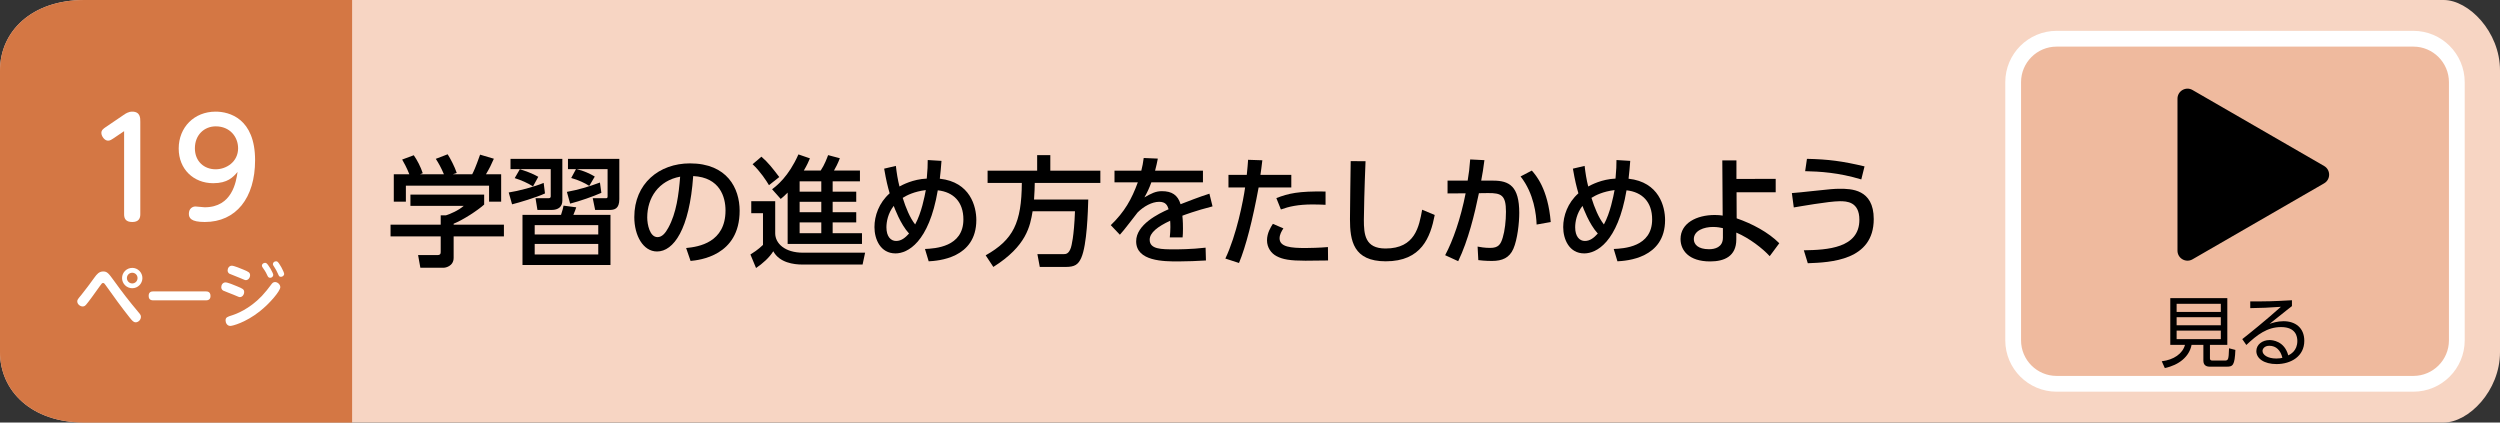 <?xml version="1.0" encoding="utf-8"?>
<!-- Generator: Adobe Illustrator 22.1.0, SVG Export Plug-In . SVG Version: 6.00 Build 0)  -->
<!DOCTYPE svg PUBLIC "-//W3C//DTD SVG 1.1//EN" "http://www.w3.org/Graphics/SVG/1.1/DTD/svg11.dtd">
<svg version="1.1" id="btn4-6" xmlns="http://www.w3.org/2000/svg" xmlns:xlink="http://www.w3.org/1999/xlink" x="0px" y="0px"
	 width="710px" height="120px" viewBox="0 0 710 120" style="enable-background:new 0 0 710 120;" xml:space="preserve">
<rect x="0" y="0" width="710" height="120" fill="#333333" stroke="none"/>
<path style="fill:#F7D5C3;" d="M694.007,120H23.989C8.95,120,0,111.046,0,100V20C0,8.954,8.95,0,23.989,0h670.019C701.05,0,710,8.954,710,20
	v80C710,111.046,701.05,120,694.007,120z"/>
<path style="fill:#D47744;" d="M100,120H24c-15.046,0-24-8.954-24-20V20C0,8.954,8.954,0,24,0h76V120z"/>
<g>
	<path style="fill:#FFFFFF;" d="M32.362,79.718c2.341,3.241,4.221,5.701,6.981,8.982c0.521,0.6,0.681,0.86,0.681,1.28
		c0,0.86-0.761,1.561-1.501,1.561c-0.56,0-0.939-0.4-1.66-1.301c-2.381-2.98-4.621-6.102-6.842-9.222
		c-0.359-0.5-0.46-0.641-0.739-0.641c-0.301,0-0.36,0.08-0.9,0.841c-1.28,1.8-3.341,4.681-4.001,5.4
		c-0.18,0.181-0.44,0.421-0.9,0.421c-0.72,0-1.54-0.641-1.54-1.44c0-0.44,0.12-0.601,1.2-1.9c1.16-1.421,2.521-3.281,3.74-4.961
		c0.58-0.78,1.221-1.641,2.421-1.641C30.462,77.098,30.842,77.638,32.362,79.718z M40.444,78.978c0,1.581-1.301,2.881-2.881,2.881
		c-1.601,0-2.9-1.3-2.9-2.881c0-1.62,1.32-2.9,2.9-2.9C39.124,76.077,40.444,77.357,40.444,78.978z M36.043,78.978
		c0,0.86,0.7,1.521,1.521,1.521s1.5-0.68,1.5-1.521c0-0.88-0.7-1.52-1.5-1.52C36.743,77.458,36.043,78.098,36.043,78.978z"/>
	<path style="fill:#FFFFFF;" d="M58.403,82.759c0.421,0,1.381,0,1.381,1.32c0,1.22-1,1.22-1.381,1.22H43.601c-0.4,0-1.38,0-1.38-1.26
		c0-1.28,0.939-1.28,1.38-1.28H58.403z"/>
	<path style="fill:#FFFFFF;" d="M64.041,80.198c0.64,0,2.46,0.76,3.221,1.08c1.62,0.681,2.08,0.86,2.08,1.66c0,0.761-0.54,1.44-1.2,1.44
		c-0.26,0-0.28-0.02-1.78-0.66c-0.48-0.2-2.841-1.1-3.001-1.2c-0.36-0.22-0.52-0.62-0.52-0.96
		C62.841,80.898,63.28,80.198,64.041,80.198z M64.061,91c0-0.88,0.521-1.04,1.921-1.479c1-0.32,4.78-1.681,8.382-5.462
		c0.96-1.02,1.82-2.12,2.641-3.221c0.279-0.399,0.58-0.74,1.1-0.74c0.74,0,1.5,0.7,1.5,1.461c0,1.061-2.92,4.561-5.86,6.881
		c-3.981,3.142-7.682,4.121-8.342,4.121C64.48,92.561,64.061,91.66,64.061,91z M65.841,75.457c0.601,0,2.661,0.84,3.401,1.16
		c1.26,0.54,1.78,0.761,1.78,1.54c0,0.721-0.521,1.4-1.181,1.4c-0.26,0-0.4-0.06-1.7-0.62c-0.46-0.199-2.921-1.16-2.98-1.2
		c-0.24-0.14-0.521-0.46-0.521-0.92C64.641,76.178,65.081,75.457,65.841,75.457z M77.604,78.058c0,0.48-0.42,0.84-0.88,0.84
		c-0.5,0-0.66-0.34-0.9-0.88c-0.4-0.9-0.86-1.521-1.2-2c-0.101-0.141-0.24-0.341-0.24-0.54c0-0.7,0.78-0.921,1.141-0.801
		C76.123,74.877,77.604,77.558,77.604,78.058z M80.704,77.777c0,0.561-0.56,0.841-0.92,0.841c-0.48,0-0.58-0.24-0.86-0.9
		c-0.32-0.74-0.66-1.341-1.08-1.98c-0.3-0.44-0.34-0.521-0.34-0.721c0-0.239,0.18-0.8,0.939-0.8c0.08,0,0.141,0,0.221,0.021
		C79.264,74.457,80.704,77.298,80.704,77.777z"/>
</g>
<g>
	<g>
		<path style="fill:#FFFFFF;" d="M32.093,39.378c-0.342,0.228-0.836,0.57-1.406,0.57c-1.025,0-1.899-1.292-1.899-2.204
			c0-0.798,0.608-1.216,1.216-1.634l5.092-3.457c0.531-0.381,1.405-0.95,2.432-0.95c2.317,0,2.317,1.785,2.317,2.85v26.33
			c0,1.292-0.608,2.165-2.279,2.165c-1.9,0-2.318-1.025-2.318-2.165V37.25L32.093,39.378z"/>
		<path style="fill:#FFFFFF;" d="M60.554,52.03c-5.586,0-9.803-3.989-9.803-9.841c0-6.041,4.407-10.486,10.486-10.486
			c3.875,0,11.208,1.938,11.208,13.792c0,10.714-5.395,17.553-14.285,17.553c-3.952,0-4.521-1.14-4.521-2.355
			c0-1.443,1.025-2.052,1.861-2.052c0.418,0,2.242,0.229,2.622,0.229c7.826,0,8.929-7.219,9.347-10.03
			C66.177,50.32,64.657,52.03,60.554,52.03z M55.349,42.113c0,3.724,2.621,5.965,5.889,5.965c3.115,0,6.383-2.165,6.383-5.965
			c0-3.268-2.355-6.23-6.345-6.23C58.008,35.883,55.349,38.314,55.349,42.113z"/>
	</g>
</g>
<g>
	<g>
		<path style="fill:#EFBA9E;" d="M685.4,109H584.077c-6.814,0-12.338-5.524-12.338-12.338V23.338c0-6.814,5.524-12.338,12.338-12.338H685.4
			c6.814,0,12.338,5.524,12.338,12.338v73.324C697.739,103.476,692.215,109,685.4,109z"/>
		<path style="fill:#FFFFFF;" d="M685.4,111.239H584.076c-8.038,0-14.577-6.539-14.577-14.577V23.338c0-8.038,6.539-14.577,14.577-14.577
			H685.4c8.038,0,14.577,6.539,14.577,14.577v73.324C699.978,104.7,693.438,111.239,685.4,111.239z M584.076,13.239
			c-5.568,0-10.099,4.53-10.099,10.099v73.324c0,5.568,4.53,10.099,10.099,10.099H685.4c5.568,0,10.099-4.53,10.099-10.099V23.338
			c0-5.568-4.53-10.099-10.099-10.099H584.076z"/>
	</g>
	<g>
		<path d="M627.624,101.777c0,0.266,0.089,0.621,0.645,0.621h3.466c1.111,0,1.2-0.155,1.311-3.487l1.8,0.466
			c-0.178,4.399-0.733,4.755-2.422,4.755h-4.865c-0.911,0-1.8-0.355-1.8-1.711v-4.487h-3.354c-0.622,3.332-3.555,5.731-7.598,6.598
			l-0.867-1.933c3.399-0.399,5.933-2.155,6.599-4.665h-4.177V84.67h16.196v13.264h-4.933V101.777z M630.713,86.27H618.16v2.311
			h12.553V86.27z M630.713,90.091H618.16v2.288h12.553V90.091z M630.713,93.89H618.16v2.422h12.553V93.89z"/>
		<path d="M650.908,86.936c-0.488,0.355-1.178,0.911-1.732,1.355c-2.844,2.289-3.155,2.533-4.621,3.688
			c0.866-0.289,2.199-0.756,3.977-0.756c3.266,0,5.888,1.8,5.888,5.577c0,4.354-3.732,6.598-7.888,6.598
			c-3.532,0-5.731-1.577-5.731-3.688c0-1.844,1.688-3.133,3.755-3.133c0.777,0,4.221,0.244,5.31,4.354
			c0.622-0.312,2.577-1.288,2.577-4.088c0-1.178-0.355-3.954-4.621-3.954c-3.933,0-6.82,2.199-9.864,5.087l-1.155-1.666
			c1.711-1.333,6.798-5.421,10.975-9.176c-3.776,0.267-5.087,0.312-8.709,0.378v-1.91c4.71,0,6.532-0.022,11.842-0.334V86.936z
			 M644.487,98.2c-1.354,0-1.933,0.866-1.933,1.466c0,1.089,1.422,2.155,3.91,2.155c0.889,0,1.378-0.111,1.733-0.2
			C647.709,99.511,646.421,98.2,644.487,98.2z"/>
	</g>
	<path d="M660.049,47.14l-37.376-21.579c-1.897-1.095-4.268,0.274-4.268,2.464v43.158c0,2.19,2.371,3.559,4.268,2.464l37.376-21.579
		C661.946,50.972,661.946,48.235,660.049,47.14z"/>
</g>
<g>
	<path d="M137.503,55.275v2.822c-1.938,1.733-5.983,4.352-8.669,5.439v0.271h14.279v3.332h-14.279v6.085
		c0,2.448-2.448,2.822-2.788,2.822h-6.664l-0.646-3.604h5.473c0.952,0,0.952-0.477,0.952-1.088v-4.216h-14.245v-3.332h14.245v-2.651
		h1.496c1.156-0.374,3.502-1.326,5.032-2.686h-15.128v-3.196H137.503z M116.255,49.496c-0.714-1.836-1.564-3.365-2.04-4.182
		l3.297-1.224c0.918,1.292,1.972,3.298,2.55,5.1l-0.782,0.306h6.799c-0.85-1.972-1.496-3.128-2.312-4.386l3.366-1.292
		c0.714,1.088,2.04,3.604,2.583,5.304l-1.122,0.374h5.507c0.408-0.781,0.918-1.802,2.244-5.575l3.91,1.156
		c-0.782,1.802-1.224,2.686-2.244,4.419h4.317v7.785h-3.434v-4.556H115.27v4.556h-3.434v-7.785H116.255z"/>
	<path d="M144.476,54.664c2.72-0.408,7.241-1.598,9.927-2.72l0.374,2.991c-2.312,1.088-7.513,2.652-9.349,3.094L144.476,54.664z
		 M159.707,45.11v11.865c0,1.7-1.088,2.651-3.094,2.651h-3.978l-0.544-3.331h3.671c0.272,0,0.646-0.068,0.646-0.511v-7.751h-11.423
		V45.11H159.707z M151.377,52.93c-1.564-0.985-3.366-1.768-5.202-2.346l1.462-2.516c1.394,0.408,3.604,1.189,5.235,2.142
		L151.377,52.93z M173.373,75.266h-24.987V61.021h10.947c0.476-1.428,0.544-1.836,0.714-2.618l3.604,0.476
		c-0.204,0.646-0.374,1.088-0.816,2.143h10.539V75.266z M169.905,63.945h-18.052v2.651h18.052V63.945z M169.905,69.282h-18.052
		v2.992h18.052V69.282z M160.998,54.494c3.196-0.578,6.29-1.496,9.383-2.652l0.408,2.924c-2.516,1.088-5.983,2.312-8.873,3.06
		L160.998,54.494z M167.355,52.794c-1.326-0.85-3.06-1.666-5.133-2.244l1.36-2.516h-2.278V45.11h14.584v11.457
		c0,2.754-1.394,3.06-2.822,3.06h-4.045l-0.68-3.331h3.773c0.408,0,0.442-0.238,0.442-0.578v-7.684h-8.805
		c2.006,0.442,3.944,1.36,5.167,2.108L167.355,52.794z"/>
	<path d="M194.862,70.438c3.604-0.34,11.185-1.564,11.185-10.675c0-3.774-1.564-9.384-9.179-9.758
		c-1.054,15.129-5.575,21.418-10.267,21.418c-3.944,0-6.459-4.521-6.459-9.757c0-9.553,7.071-15.265,15.809-15.265
		c10.573,0,14.108,7.071,14.108,13.463c0,12.851-11.525,14.007-13.938,14.244L194.862,70.438z M183.813,61.77
		c0,1.972,0.714,5.575,2.924,5.575c1.292,0,2.244-1.156,3.06-2.652c2.312-4.215,2.958-9.417,3.366-14.517
		C187.043,51.298,183.813,56.159,183.813,61.77z"/>
	<path d="M213.359,57.146h6.799v9.111c0,2.855,2.72,5.507,7.887,5.507h17.644l-0.714,3.366h-17.134c-2.38,0-6.459-0.51-8.227-3.773
		c-1.122,1.802-3.026,3.501-4.896,4.759l-1.598-3.841c0.646-0.408,2.142-1.326,3.569-2.72v-9.01h-3.332V57.146z M216.249,44.499
		c2.04,1.802,3.026,3.128,5.065,5.779l-2.924,2.312c-0.714-1.224-2.549-4.012-4.657-5.949L216.249,44.499z M223.694,54.697
		c-0.884,0.885-1.326,1.292-1.972,1.803l-2.448-2.754c1.292-0.986,4.657-3.536,7.479-9.894l3.264,1.122
		c-0.374,0.884-0.782,1.87-1.734,3.468h4.793c1.122-1.666,1.802-3.569,2.108-4.386l3.332,0.884
		c-0.544,1.462-1.258,2.822-1.666,3.502h7.377v3.06h-7.751v2.924h6.697v2.89h-6.697v2.958h6.697v2.89h-6.697v3.06h8.329v3.06
		h-21.112V54.697z M227.094,51.502v2.924h6.154v-2.924H227.094z M227.094,57.315v2.958h6.154v-2.958H227.094z M227.094,63.163v3.06
		h6.154v-3.06H227.094z"/>
	<path d="M254.431,47.116c0.204,1.904,0.544,4.012,1.02,5.848c0.816-0.442,3.808-2.073,7.751-2.244
		c0.238-2.686,0.272-3.671,0.272-5.269l3.91,0.237c-0.136,1.802-0.306,3.773-0.476,5.065c8.669,0.952,10.369,7.922,10.369,11.729
		c0,10.946-11.015,11.593-13.531,11.729l-1.054-3.502c2.822-0.136,10.913-0.51,10.913-8.397c0-4.963-2.822-7.785-7.275-8.261
		c-2.516,14.856-8.602,17.916-12.001,17.916c-4.284,0-5.983-4.012-5.983-7.479c0-3.195,1.258-6.867,4.317-9.587
		c-0.578-2.039-0.952-3.468-1.563-7.003L254.431,47.116z M253.819,58.472c-1.666,2.142-2.074,4.556-2.074,6.085
		c0,2.618,1.224,3.876,2.754,3.876c1.496,0,2.584-0.918,3.672-2.108C255.689,63.639,253.989,58.913,253.819,58.472z M262.93,53.983
		c-3.297,0.408-5.372,1.462-6.561,2.21c0.85,2.72,2.04,5.678,3.535,7.548C261.707,60.443,262.59,55.819,262.93,53.983z"/>
	<path d="M293.259,60.001c-0.68,4.182-1.734,9.894-11.151,15.809l-2.176-3.298c7.819-4.419,10.199-9.213,10.267-20.567h-9.723
		v-3.468h14.075v-4.42h3.74v4.42h14.21v3.468h-18.63c-0.034,1.189-0.034,2.55-0.204,4.726h15.4
		c-0.102,3.195-0.34,12.885-2.006,16.59c-0.85,1.87-1.835,2.55-4.385,2.55h-7.377l-0.68-3.638h7.412c0.612,0,1.496,0,2.108-1.836
		c0.136-0.441,0.884-2.991,1.156-10.335H293.259z"/>
	<path d="M341.639,48.477v3.298h-14.652c-0.68,1.869-1.156,2.821-1.972,4.283c2.006-1.156,3.229-1.768,4.963-1.768
		c2.822,0,4.521,1.088,5.304,3.705c1.563-0.611,5.473-2.142,8.193-2.991l0.884,3.604c-4.793,1.224-8.125,2.481-8.567,2.651
		c0.17,1.462,0.17,3.162,0.17,3.672c0,1.088-0.034,1.768-0.102,2.481h-3.638c0.238-2.209,0.17-3.943,0.102-4.726
		c-3.569,1.666-5.813,3.4-5.813,5.406c0,2.72,3.332,2.72,7.071,2.72c0.714,0,4.828,0,8.805-0.477l0.102,3.638
		c-2.346,0.136-5.202,0.272-7.853,0.272c-4.046,0-11.967,0-11.967-5.712c0-4.76,6.357-7.853,9.213-9.111
		c-0.34-1.121-0.816-2.107-2.686-2.107c-2.04,0-4.386,1.292-6.12,3.025c-0.136,0.137-4.113,5.406-5.031,6.323l-2.584-2.719
		c3.944-3.809,5.916-7.344,7.683-12.171h-6.629v-3.298h7.615c0.306-1.258,0.51-2.176,0.68-3.604l4.012,0.17
		c-0.238,1.292-0.408,1.972-0.782,3.434H341.639z"/>
	<path d="M348.001,73.43c3.195-6.731,5.099-16.488,5.609-20.193h-4.726v-3.57h5.201c0.238-2.346,0.272-2.821,0.374-4.283
		l4.046,0.136c-0.238,2.108-0.34,2.754-0.544,4.147h8.771v3.57h-9.281c-1.7,9.213-3.638,16.828-5.576,21.451L348.001,73.43z
		 M364.489,64.862c-0.51,0.748-1.088,1.769-1.088,2.822c0,2.481,3.264,2.754,7.377,2.754c1.088,0,4.148-0.068,6.357-0.272
		l0.034,3.808c-2.142,0.034-4.283,0.068-6.425,0.068c-4.42,0-6.46-0.374-8.193-1.292c-1.53-0.782-2.72-2.448-2.72-4.487
		c0-2.074,1.054-3.74,1.666-4.691L364.489,64.862z M376.456,58.165c-0.952-0.033-1.972-0.102-3.638-0.102
		c-4.216,0-6.799,0.612-9.043,1.428l-1.292-3.229c3.399-1.326,6.256-2.006,13.973-1.87V58.165z"/>
	<path d="M387.814,45.791c-0.306,7.207-0.476,14.754-0.476,16.624c0,4.147,0.306,8.159,6.153,8.159
		c8.431,0,9.519-6.222,10.402-11.015l3.57,1.495c-1.225,6.324-3.74,13.157-13.905,13.157c-9.247,0-10.165-5.915-10.165-11.933
		c0-2.618,0.17-14.177,0.204-16.522L387.814,45.791z"/>
	<path d="M410.426,72.478c2.244-4.215,4.386-10.335,5.813-17.576l-5.134,0.034v-3.638h5.712c0.34-1.972,0.544-3.638,0.714-6.018
		l4.046,0.204c-0.34,2.584-0.51,3.672-0.918,5.813h3.399c4.59,0,7.411,1.598,7.411,9.18c0,2.821-0.51,7.513-1.666,10.165
		c-1.121,2.583-3.161,3.467-6.085,3.467c-1.904,0-3.366-0.17-3.876-0.237l-0.204-3.842c0.681,0.136,2.006,0.374,3.57,0.374
		c2.346,0,2.991-0.986,3.569-2.924c0.578-1.87,0.918-4.726,0.918-7.344c0-4.691-1.292-5.337-5.1-5.303l-2.584,0.034
		c-1.224,5.949-3.025,13.395-5.881,19.31L410.426,72.478z M436.399,63.774c-0.102-2.787-0.714-8.771-4.556-13.666l3.195-1.666
		c1.156,1.326,4.59,5.167,5.372,14.618L436.399,63.774z"/>
	<path d="M450.036,47.116c0.204,1.904,0.544,4.012,1.02,5.848c0.816-0.442,3.808-2.073,7.751-2.244
		c0.238-2.686,0.272-3.671,0.272-5.269l3.909,0.237c-0.136,1.802-0.306,3.773-0.476,5.065c8.669,0.952,10.369,7.922,10.369,11.729
		c0,10.946-11.016,11.593-13.531,11.729l-1.054-3.502c2.822-0.136,10.913-0.51,10.913-8.397c0-4.963-2.822-7.785-7.275-8.261
		c-2.516,14.856-8.602,17.916-12.001,17.916c-4.283,0-5.983-4.012-5.983-7.479c0-3.195,1.258-6.867,4.317-9.587
		c-0.577-2.039-0.951-3.468-1.563-7.003L450.036,47.116z M449.424,58.472c-1.666,2.142-2.074,4.556-2.074,6.085
		c0,2.618,1.225,3.876,2.754,3.876c1.496,0,2.584-0.918,3.672-2.108C451.294,63.639,449.594,58.913,449.424,58.472z M458.535,53.983
		c-3.298,0.408-5.372,1.462-6.562,2.21c0.85,2.72,2.04,5.678,3.535,7.548C457.312,60.443,458.195,55.819,458.535,53.983z"/>
	<path d="M493.215,62.007c4.419,1.53,8.975,3.943,12.103,7.071l-2.72,3.672c-2.04-2.21-5.678-5.065-9.485-6.697v1.938
		c0,4.828-3.434,6.256-7.445,6.256c-6.085,0-8.396-3.196-8.396-6.357c0-4.521,4.555-6.834,9.723-6.834
		c0.985,0,1.529,0.068,2.244,0.17l-0.103-15.672h4.012v5.27l11.15-0.034v3.808h-11.116L493.215,62.007z M489.305,64.795
		c-0.68-0.136-1.496-0.34-2.821-0.34c-2.55,0-5.439,1.02-5.439,3.468c0,1.462,1.189,2.855,4.317,2.855
		c1.598,0,3.943-0.51,3.943-3.264V64.795z"/>
	<path d="M512.29,71.084c6.595-0.102,15.774-0.578,15.774-8.669c0-5.168-3.638-5.27-5.542-5.27c-3.127,0-11.797,1.563-13.088,1.768
		l-0.544-4.079c1.699-0.137,2.821-0.238,5.881-0.578c4.896-0.544,6.256-0.646,7.718-0.646c3.161,0,9.654,0.034,9.654,8.602
		c0,11.797-12.272,12.307-18.731,12.545L512.29,71.084z M528.608,50.958c-6.527-1.972-11.797-2.243-15.944-2.346l0.51-3.502
		c6.119,0.137,10.029,0.646,16.353,2.143L528.608,50.958z"/>
</g>
<g>
</g>
<g>
</g>
<g>
</g>
<g>
</g>
<g>
</g>
<g>
</g>
</svg>
